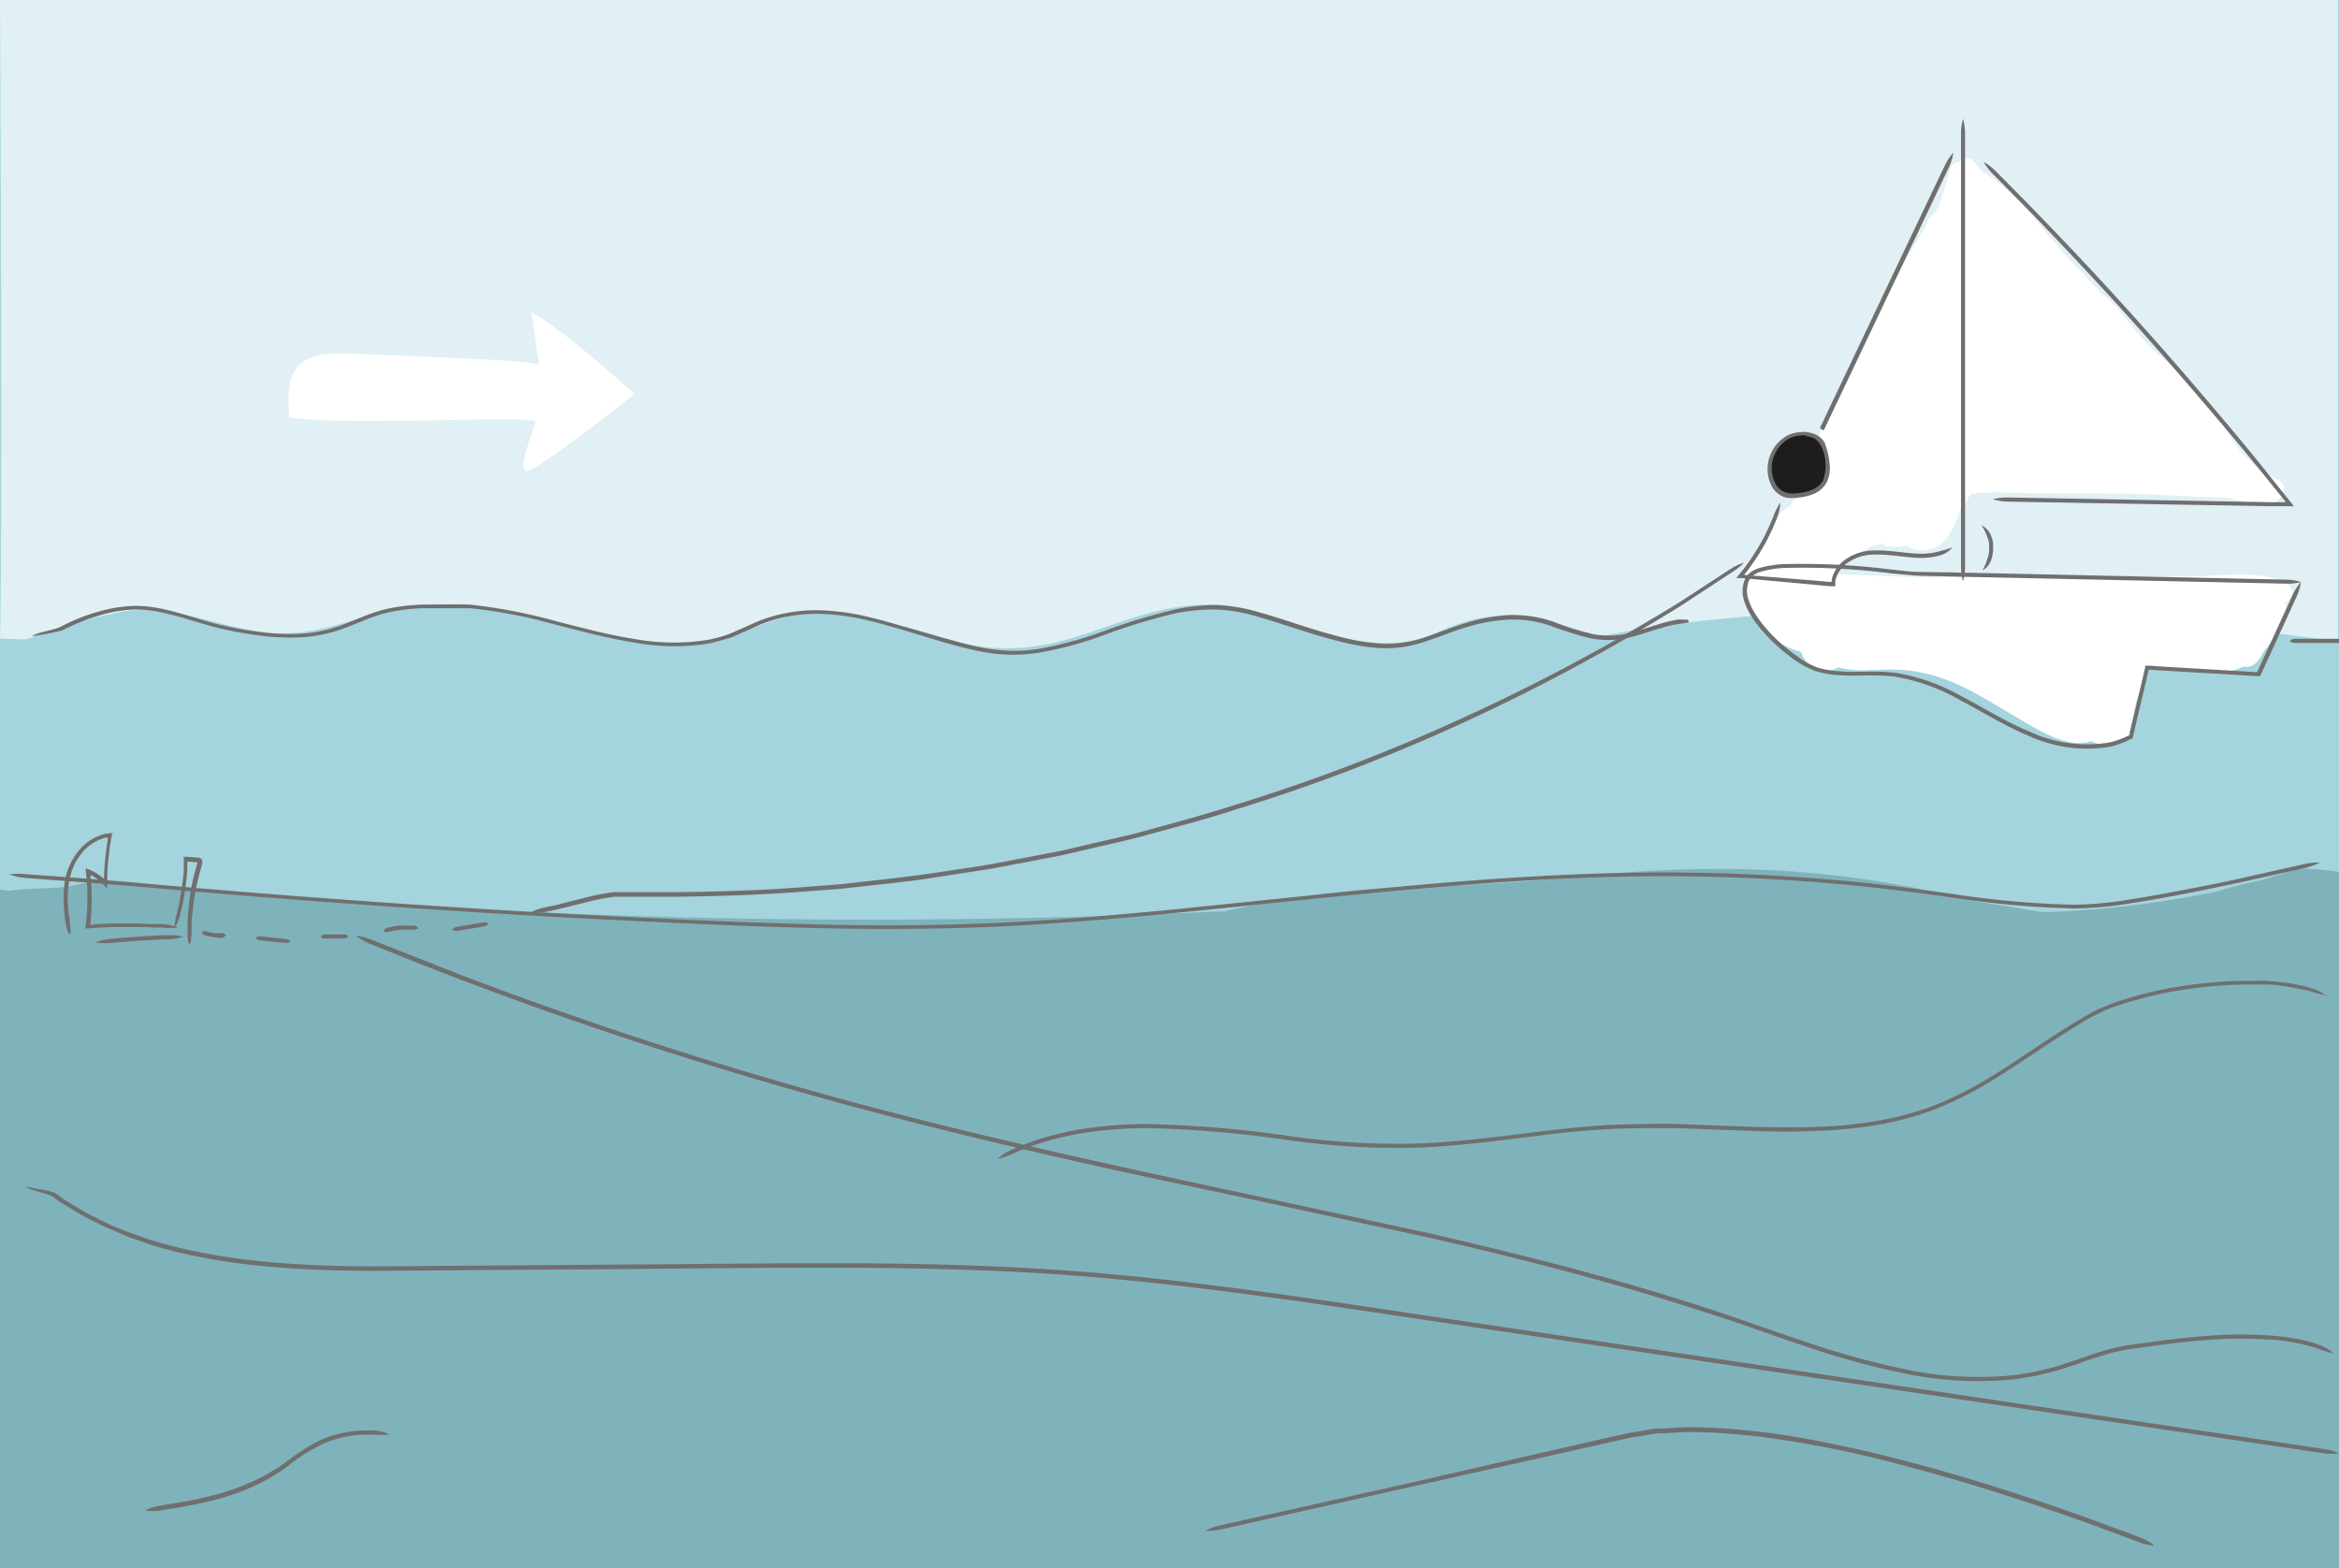 <svg id="Ebene_1" data-name="Ebene 1" xmlns="http://www.w3.org/2000/svg" xmlns:xlink="http://www.w3.org/1999/xlink" viewBox="0 0 249.45 167.24"><defs><clipPath id="clip-path"><rect width="249.45" height="167.24" fill="none"/></clipPath></defs><rect width="249.45" height="167.24" fill="#a4d4dd"/><g clip-path="url(#clip-path)"><path d="M2.76,68.2S12.08,64.68,16.24,65s9.5,2.5,13.67,2.55c5.92.07,10.42-3.08,16.34-3.11,8.47,0,19,4.63,27.5,4,6.24-.44,9.86-3.94,16-3a66.57,66.57,0,0,1,9.7,2.24c13.27,4.68,18.88-3.37,30-3.2,4.88.08,11.06,3.41,15.92,3.93,8.26.88,7.24-2.32,15.53-2.85,2.82-.18,7.52,2.75,10.45,2.18,32.26-6.28,78,.69,78,.69V0H0S.3,56.16,0,68.11" fill="#e0f0f4"/><path d="M243.74,64.26c.79-.48,1.11-1.52,0-2.08-2.57-1.27-5.77-.88-8.56-.75s-31.07.14-31.48.12q-1.09-.07-2.19-.09l-5.78-.24a5.14,5.14,0,0,0,.69-.92h0a2,2,0,0,0,.77-.55,14.6,14.6,0,0,1,2.31-1.43q.66-.18,1.32-.39a.6.6,0,0,0,.45.36,6.34,6.34,0,0,0,2.09-.1,2.32,2.32,0,0,0,1.21.47c2.52.27,3.59-1.72,4.34-3.86a1,1,0,0,0,.12-.36c0-.14.09-.28.14-.42l.11-.15a1,1,0,0,0,.65-.86c.12-.1.23-.22.34-.33l.87-.11q.94,0,1.89-.12l.19.05c4.47.19,8.94.09,13.42.15,3.64.06,7.32.4,11,.43.61.15,1.23.31,1.84.5a1.53,1.53,0,0,0,1.13-.09l.31.15c1.85.8,3.87-1.71,1.78-2.62a9.11,9.11,0,0,1-2.16-1.3c-.4-.41-.81-.8-1.22-1.19-2-2.24-3-5.13-5.32-7.42-1.62-1.6-3.5-2.87-5.08-4.53s-2.68-3.42-4.27-4.92a.9.9,0,0,0-.41-.18c-.76-.89-1.55-1.75-2.38-2.59-3.56-3.56-6.16-8-10.52-10.64l-.88-1.08a.91.91,0,0,0-1.48.16.83.83,0,0,0-.94.54c-.39,1.36-.81,2.71-1.23,4.05l-.63,1a1.15,1.15,0,0,0-.58.64c-.08.21-.15.41-.23.61A157.76,157.76,0,0,0,194,46.46c-.27.62.19,1,.76,1.13a12.81,12.81,0,0,0,.17,2.19h0l.06.35c0,.15,0,.27.06.38a5.36,5.36,0,0,1-2.35,2A1.34,1.34,0,0,0,192,53a1.25,1.25,0,0,0-1,.86l0,.14a1.32,1.32,0,0,0-.68.33l-.14.1c-1,.78-1.16,1.73-1.75,2.85-.23.42-.87.78-.74,1.09-.47.73-1,1.46-1.41,2.2s-.62,1.16,0,1.48c0,.41-.34.94-.22,1.35-.06.21.32.83.4,1.08a8,8,0,0,0,4.85,4.8c.26.1.53.17.79.25a2.61,2.61,0,0,0,1.69,1.8,2.88,2.88,0,0,0,2.34-.16c1.61.49,3.43.26,5.34.24,5.66-.07,9.35,2.62,14,5.33,1.91,1.12,5.16,3.18,7.58,2.29.84.66,3.77.5,4-.65s.56-2.36.8-3.6a18.9,18.9,0,0,0,.94-3.53c.14.08.84-.13,1-.08,1.13.27,1-.07,2.11.08,2.3.33,4.87.89,7,0,.12,0,.21-.12.32-.17a1.48,1.48,0,0,0,1.25-.28,2.81,2.81,0,0,0,.86-1.2,12.76,12.76,0,0,0,2.37-4c.24-.55.28-1-.11-1.26" fill="#fff"/><path d="M245.56,92.6a2.79,2.79,0,0,0-.92.16c-1.21.43-2.44.8-3.66,1.16a33,33,0,0,0-4.4,1.12,107.07,107.07,0,0,1-18.74,2.25l-2-.32a1.59,1.59,0,0,0-.33-.08L210,96A107.18,107.18,0,0,0,183,92.68a124.42,124.42,0,0,0-13,.69c-6.48.68-13,1-19.5,1.21a107.62,107.62,0,0,0-19.9,2.6q-19,.9-38.07.9-17,0-34.07-.73c-16.06-.69-32-2.11-48.09-3.25H9.92a5,5,0,0,0-1.19.13,15.58,15.58,0,0,1-2.62.44c-1.38.07-4.12.15-5,.32A7,7,0,0,1,0,94.89a2.31,2.31,0,0,0-2.57,2.3c.12,4.25.3,8.49.5,12.74a347.25,347.25,0,0,0,.33,54.92c.11,1.4,1.4,5.81,2.64,5.81A2.39,2.39,0,0,0,3,169.55c23.16.46,51.63.6,74.81.6q28.25,0,56.48-.18t56.58-.19c11,0,22,.19,33.06.19,6.57,0,13.14-.07,19.69-.29,1.82-.06,6.61-1.23,6.67-2.44.28-.37.48-4.52.54-5.07,0-.09,0-.19,0-.29a2.53,2.53,0,0,0,.3-1.14c0-.69,0-1.38.05-2.08a125,125,0,0,0,.06-22.64c.16-2.76.28-5.52.28-8.29v0c.73-8.78,1.58-17.73.58-26.52a33,33,0,0,0,.19-6,2,2,0,0,0-.93-1.68c-.5-.55-5.07-.92-5.87-.92" fill="#7fb3bc"/><path d="M209.35,12.68a5.83,5.83,0,0,0-.21,1.62V60.39a5.76,5.76,0,0,0,.21,1.61,5.75,5.75,0,0,0,.22-1.61V14.3a5.82,5.82,0,0,0-.22-1.62" fill="#706f6f"/><path d="M189.88,53.58a7.76,7.76,0,0,0-.74,1.44c0,.1-.09.24-.16.41l-.2.47c-.17.4-.37.82-.58,1.24a24.88,24.88,0,0,1-1.45,2.44q-.39.57-.78,1.08l-.19.24-.28.34-.19.24-.09.11-.05.06,0,0h0l.56,0,8,.74.64.06.75.07.28,0,.23,0,.1,0v-.12l0-.24a.88.88,0,0,0,0-.14c0-.08,0-.16.05-.24a3.19,3.19,0,0,1,1.36-1.82,4.91,4.91,0,0,1,2.66-.81c2-.09,4.14.53,6,.3a5.69,5.69,0,0,0,1-.19,2.6,2.6,0,0,0,1.41-.87c-.55.19-.9.28-1.52.45a6.52,6.52,0,0,1-.95.17c-1.71.22-3.84-.38-5.93-.3a5.32,5.32,0,0,0-2.88.88,3.62,3.62,0,0,0-1.55,2.09c0,.09,0,.18-.05.28v.11h-.16l-.75-.07-.64-.06L186,61.31h0l.31-.38c.26-.35.53-.72.8-1.11a22.78,22.78,0,0,0,1.47-2.48c.21-.43.42-.85.59-1.26q.1-.26.21-.48l.16-.42a4.87,4.87,0,0,0,.33-1.6" fill="#706f6f"/><path d="M211.56,17.28a6.06,6.06,0,0,0,1,1.3l2.79,2.82c3.34,3.4,7.19,7.49,10.81,11.46,7.24,8,13.43,15.52,13.43,15.52l1.09,1.33,1.76,2.18,1.31,1.62,0,.05h-.24l-1.37,0-28-.5a5.78,5.78,0,0,0-1.61.19,6.11,6.11,0,0,0,1.61.25l28,.49,1.37,0,1,0h.13l-.09-.12-.19-.24-.33-.41-1.31-1.63L241,49.43l-1.09-1.33s-6.19-7.58-13.43-15.54c-3.62-4-7.49-8.07-10.83-11.47l-2.79-2.82a6.06,6.06,0,0,0-1.3-1" fill="#706f6f"/><path d="M211.31,56a6.06,6.06,0,0,1,.68,1.4,3,3,0,0,1,.15.62l0,.25s0,.14,0,.22a3.17,3.17,0,0,1-.13.93,6.14,6.14,0,0,1-.6,1.43,2.1,2.1,0,0,0,1-1.31,3.41,3.41,0,0,0,.15-1.05c0-.09,0-.25,0-.25a1.76,1.76,0,0,0,0-.28,4,4,0,0,0-.17-.7,2.18,2.18,0,0,0-1.1-1.26" fill="#706f6f"/><path d="M245.36,62.11a5.82,5.82,0,0,0-.87,1.38l-.85,1.84c-.64,1.4-1.31,2.86-2,4.36-.31.65-.61,1.32-.92,2l-2.51-.15-5.11-.3-2.54-.15L229.3,71l-.46,0h-.07l0,.08,0,.15-.05.21-.14.61c-.35,1.51-.71,3-1.06,4.5l-.26,1.11-.13.56,0,.22h0l-.11,0a8.63,8.63,0,0,1-2.08.75A14.58,14.58,0,0,1,216.38,78c-2.6-1.08-4.91-2.57-7.22-3.76a21.33,21.33,0,0,0-6.87-2.46c-2.27-.32-4.33,0-6.11-.19a9.47,9.47,0,0,1-2.44-.43,8.63,8.63,0,0,1-1.84-1,19.42,19.42,0,0,1-2.31-1.85c-.5-.47-.74-.74-.74-.74s-.19-.19-.52-.57a12.39,12.39,0,0,1-1.27-1.75,6.62,6.62,0,0,1-.62-1.39,2.92,2.92,0,0,1,0-1.71,1.61,1.61,0,0,1,.49-.75,2.75,2.75,0,0,1,.91-.44,10.83,10.83,0,0,1,2.3-.38,73.82,73.82,0,0,1,11.46.56c1.06.1,2.14.22,3.26.27l3.38.08,7,.15,28.56.61a5.55,5.55,0,0,0,1.62-.18,6.11,6.11,0,0,0-1.61-.25l-28.56-.62-7-.15L204.85,61c-1.09,0-2.18-.17-3.24-.27a75.63,75.63,0,0,0-11.53-.56,11.46,11.46,0,0,0-2.4.4,3.17,3.17,0,0,0-1.06.52,2,2,0,0,0-.62.95,3.29,3.29,0,0,0,0,2,6.88,6.88,0,0,0,.66,1.49A13,13,0,0,0,188,67.33c.34.39.53.58.53.58s.25.28.76.76a18.93,18.93,0,0,0,2.37,1.89,9.75,9.75,0,0,0,1.94,1,10.51,10.51,0,0,0,2.55.45c1.83.14,3.89-.12,6.08.18A20.92,20.92,0,0,1,209,74.65c2.29,1.18,4.6,2.67,7.25,3.78a15,15,0,0,0,8.71,1.23,9.2,9.2,0,0,0,2.18-.79l.14-.06c.07,0,.19-.06.18-.18l.08-.33.13-.56.26-1.11c.35-1.49.71-3,1.06-4.49l.14-.62c0-.14,0-.07,0-.09h.17l1.26.08,2.55.15,5.1.3,2.53.15c.1,0,.23,0,.3,0l.12-.26.13-.29.26-.56c.17-.38.34-.76.52-1.13l2-4.36c.37-.8.67-1.47.84-1.84a5.91,5.91,0,0,0,.48-1.56" fill="#706f6f"/><path d="M186,60a6.12,6.12,0,0,0-1.47.7l-5.35,3.49A209.8,209.8,0,0,1,155.05,77a195.46,195.46,0,0,1-23.18,8.8c-3.12,1-5.74,1.71-7.55,2.21l-2.84.77-.74.2-2.12.49-3.32.77-2.06.48-2.31.45-5.24,1c-1.88.32-3.88.6-6,.92s-4.26.57-6.5.82l-3.39.38c-1.15.11-2.3.17-3.47.27-4.64.39-9.42.53-14.05.59-2.33,0-4.57,0-6.86,0a26,26,0,0,0-3.25.65l-2.94.74-1,.21a9.11,9.11,0,0,0-1.55.48,4.57,4.57,0,0,0,1.64,0l1-.21,3-.74a24.34,24.34,0,0,1,3.19-.64l6.81,0c4.65-.07,9.43-.21,14.09-.61,1.16-.09,2.32-.15,3.47-.26l3.4-.38c2.24-.25,4.43-.47,6.51-.82s4.09-.61,6-.93l5.26-1,2.31-.45,2.06-.48,3.33-.77,2.12-.5.75-.2,2.84-.77c1.82-.5,4.44-1.18,7.57-2.21a197,197,0,0,0,23.23-8.82A212.41,212.41,0,0,0,179.4,64.52L184.76,61A5.85,5.85,0,0,0,186,60" fill="#706f6f"/><path d="M.93,93.23a5.72,5.72,0,0,0,1.58.38c2,.19,7.87.57,12.84,1,15.08,1.36,32.91,2.65,50,3.5,8.53.42,16.88.81,24.6.93s14.82-.07,20.83-.46,10.95-.86,14.38-1.19l5.37-.54,5.36-.56c3.43-.35,8.35-.87,14.34-1.41s13.06-1.1,20.77-1.33a208.28,208.28,0,0,1,24.57.69c4.25.36,8.53.91,12.8,1.51a97.81,97.81,0,0,0,12.84,1.14,39.92,39.92,0,0,0,6.32-.6c2.07-.32,4.1-.7,6.1-1.09s4-.81,5.89-1.22l5.41-1.21,1-.23A6.17,6.17,0,0,0,247.4,92a5.82,5.82,0,0,0-1.62.15l-1,.23c-1.77.39-3.58.79-5.41,1.21s-3.89.83-5.89,1.21-4,.77-6.08,1.09a39.49,39.49,0,0,1-6.25.6,99.09,99.09,0,0,1-12.78-1.13c-4.27-.6-8.56-1.16-12.82-1.52A209.17,209.17,0,0,0,171,93.15c-7.72.23-14.8.79-20.8,1.33s-10.92,1.07-14.35,1.42l-5.36.55L125.1,97c-3.43.33-8.36.81-14.36,1.19s-13.09.59-20.8.46-16.06-.51-24.59-.93c-17.07-.85-34.88-2.14-50-3.5-5-.46-10.8-.85-12.83-1a6.19,6.19,0,0,0-1.63.06" fill="#706f6f"/><path d="M38,99.83a6.13,6.13,0,0,0,1.41.81l.37.15.26.1,4,1.62,4.58,1.78A440.15,440.15,0,0,0,90.89,118c14.63,3.94,28.78,7,39.21,9.19l17.16,3.7,4.66,1c3,.68,7.25,1.67,12.41,3s11.22,3,17.71,5.13c3.25,1,6.6,2.27,10.07,3.42a86,86,0,0,0,10.79,3,38.45,38.45,0,0,0,11.44.71,14,14,0,0,0,1.43-.2c.47-.08.95-.13,1.42-.24.93-.24,1.88-.42,2.79-.73,1.82-.57,3.58-1.28,5.39-1.74a22.76,22.76,0,0,1,2.74-.49l2.76-.37c1.83-.23,3.65-.42,5.44-.53a44.72,44.72,0,0,1,5.3,0c.86,0,1.72.13,2.56.25l1.24.23,1,.26a9.32,9.32,0,0,1,.92.31,12,12,0,0,0,1.55.45,4.05,4.05,0,0,0-1.4-.86c-.17-.06-.52-.21-.95-.33l-1-.26-1.27-.23c-.86-.12-1.73-.22-2.61-.26a45.57,45.57,0,0,0-5.35,0c-1.8.11-3.63.3-5.47.53l-2.76.37a24.75,24.75,0,0,0-2.79.5c-1.85.47-3.61,1.18-5.42,1.75-.89.31-1.82.48-2.74.72-.46.11-.93.16-1.4.24s-.93.16-1.41.19A37.91,37.91,0,0,1,203,146a86.25,86.25,0,0,1-10.75-3c-3.46-1.15-6.8-2.37-10.06-3.43-6.51-2.13-12.57-3.81-17.74-5.13s-9.45-2.31-12.42-3l-4.67-1-17.16-3.69c-10.42-2.25-24.57-5.26-39.18-9.19a438.39,438.39,0,0,1-42.18-13.7l-9.24-3.65a5.73,5.73,0,0,0-1.58-.4" fill="#706f6f"/><path d="M248.2,106.3a4.07,4.07,0,0,0-1.42-.81l-.39-.12-.27-.08-.17-.06a2.49,2.49,0,0,0-.37-.09l-.76-.15c-.51-.12-1-.17-1.56-.24s-1.07-.1-1.62-.14-1.09,0-1.65,0a45,45,0,0,0-6.94.51,40.48,40.48,0,0,0-7.17,1.69c-.6.18-1.18.46-1.77.68s-1.15.55-1.69.88c-1.1.63-2.18,1.29-3.25,2-2.13,1.38-4.21,2.83-6.33,4.15a40.94,40.94,0,0,1-6.54,3.37,32.48,32.48,0,0,1-6.75,1.76,47.32,47.32,0,0,1-6.43.55c-2,.06-4,0-5.72,0l-8.46-.32c-2-.06-3.17,0-3.17,0s-1.14,0-3.17.06-4.93.32-8.44.75-7.63,1-12.14,1.24a80.85,80.85,0,0,1-14.37-.75,127.12,127.12,0,0,0-15.09-1.3,45.37,45.37,0,0,0-7.34.56,35,35,0,0,0-3.47.78c-.56.14-1.1.34-1.65.52l-.8.29-.39.15a1.34,1.34,0,0,0-.26.11l-.91.4a5.13,5.13,0,0,0-1.36.91,6.77,6.77,0,0,0,1.54-.51l.9-.4.25-.1.39-.14c.26-.1.52-.21.79-.3.53-.17,1.07-.36,1.62-.5a32,32,0,0,1,3.42-.77,44.51,44.51,0,0,1,7.27-.56,125.11,125.11,0,0,1,15,1.3,81.48,81.48,0,0,0,14.44.75c4.54-.25,8.66-.84,12.17-1.25a85.71,85.71,0,0,1,11.56-.8s1.14,0,3.16,0l8.46.31c1.76.06,3.69.1,5.74,0a48.38,48.38,0,0,0,6.49-.56,32.42,32.42,0,0,0,6.84-1.78,39.82,39.82,0,0,0,6.61-3.41c2.13-1.33,4.22-2.78,6.34-4.15,1.06-.68,2.13-1.35,3.22-2,.55-.32,1.11-.58,1.66-.85s1.14-.49,1.73-.67a40.28,40.28,0,0,1,7.09-1.68A45.47,45.47,0,0,1,240,105c.56,0,1.1,0,1.64,0s1.07.06,1.59.14a15,15,0,0,1,1.52.23l.74.15a2.22,2.22,0,0,1,.37.09l.17,0,.26.08.37.11a10.55,10.55,0,0,0,1.56.4" fill="#706f6f"/><path d="M2.73,126.53c.37.44,2.39.72,2.93,1.12l.33.24.22.16.25.18.56.34,1.13.69c.75.48,1.58.84,2.39,1.27s1.68.74,2.54,1.13,1.78.64,2.68,1c7.35,2.33,15.79,2.88,24.36,2.88l26-.19c8.62-.06,17.06-.18,24.85-.14s14.94.25,21,.65,11,.95,14.48,1.35l5.4.67,5.39.73c3.45.48,8.39,1.21,14.4,2.12l45.39,6.74,50.76,7.52a5.59,5.59,0,0,0,1.63,0,5.9,5.9,0,0,0-1.57-.45L197.12,147l-45.38-6.74c-6-.91-11-1.64-14.41-2.12l-5.39-.73-5.41-.67c-3.45-.41-8.43-.95-14.5-1.35s-13.24-.63-21-.66-16.23.08-24.86.14l-26,.19c-8.55,0-16.94-.56-24.22-2.86-.9-.31-1.79-.61-2.66-.94s-1.71-.7-2.51-1.11-1.62-.78-2.36-1.26l-1.12-.68-.55-.33-.24-.18-.22-.16-.32-.23c-.55-.39-2.65-.55-3.19-.77" fill="#706f6f"/><path d="M229.68,164.77a6.05,6.05,0,0,0-1.43-.79l-.37-.14-4.3-1.6c-5.86-2.13-12.86-4.45-19.67-6.24-3.4-.92-6.76-1.67-9.88-2.29s-6-1-8.5-1.23a57.09,57.09,0,0,0-5.95-.26l-2.23.13-.58,0c-.38,0-.93.14-1.64.25l-1.17.19c-.43.08-.88.19-1.36.29l-3.29.74L151.06,158l-21,4.7a5.87,5.87,0,0,0-1.53.57,6.2,6.2,0,0,0,1.62-.14l21-4.7,18.26-4.09,3.28-.74c.49-.1.94-.22,1.36-.3l1.15-.18c.7-.11,1.24-.21,1.61-.25l.57,0,2.2-.13a56.3,56.3,0,0,1,5.91.26c2.46.2,5.34.65,8.46,1.22s6.46,1.36,9.85,2.29c6.8,1.79,13.78,4.1,19.63,6.22l4.67,1.74a5.75,5.75,0,0,0,1.58.38" fill="#706f6f"/><path d="M57.5,38.93q-.41-2.84-.83-5.66c4.06,2.37,11,8.74,11,8.74S57.06,50.54,56.1,50.2s.9-4.42,1-5.21-20.35.53-26.24-.49c-.68-6.5,2-7.08,7.8-6.73,1.64.1,18.71.59,18.79,1.16" fill="#fff"/><path d="M244.2,68.35a.72.72,0,0,0,.5.22h5.44a.73.73,0,0,0,.5-.22.78.78,0,0,0-.5-.22H244.7a.76.76,0,0,0-.5.22" fill="#706f6f"/><path d="M15.51,161.1a6,6,0,0,0,1.63,0l1.66-.28a44.26,44.26,0,0,0,4.67-1,24.63,24.63,0,0,0,4.08-1.54,17.45,17.45,0,0,0,1.67-.92s.65-.39,1.57-1.07a20,20,0,0,1,3.61-2.28,11.68,11.68,0,0,1,4.53-1c.44,0,.79,0,1,0a10.87,10.87,0,0,0,1.61,0,4.31,4.31,0,0,0-1.58-.45c-.18,0-.55,0-1,0a12.06,12.06,0,0,0-4.71,1,19.23,19.23,0,0,0-3.69,2.33c-.91.68-1.54,1-1.54,1a16.54,16.54,0,0,1-1.63.9,24.7,24.7,0,0,1-4,1.51c-1.55.44-3.21.78-4.63,1l-1.65.28a6.21,6.21,0,0,0-1.56.46" fill="#706f6f"/><path d="M52.09,98.51a.82.82,0,0,0-.56-.13l-1.41.24-1.42.23a.82.82,0,0,0-.49.31.82.82,0,0,0,.56.12l1.42-.23,1.41-.24a.8.8,0,0,0,.49-.3" fill="#706f6f"/><path d="M44.62,99a.75.75,0,0,0-.49-.28c-.11,0-.47,0-.79,0s-.63,0-.63,0-.29,0-.61.07a6.1,6.1,0,0,0-.79.17.67.67,0,0,0-.43.35.82.82,0,0,0,.55.07,5.71,5.71,0,0,1,.74-.15l.58-.08s.28,0,.59,0,.64,0,.75,0a.77.77,0,0,0,.53-.16" fill="#706f6f"/><path d="M37.14,99.86a.49.49,0,0,0-.41-.2l-1.07,0-1.07,0a.59.59,0,0,0-.39.24c.15.13.24.21.41.2l1.07,0,1.07,0a.54.54,0,0,0,.39-.23" fill="#706f6f"/><path d="M31,100.42a.81.81,0,0,0-.49-.27L29.15,100l-1.37-.13a.76.76,0,0,0-.53.16.76.76,0,0,0,.49.27l1.36.13,1.37.14a.82.82,0,0,0,.53-.17" fill="#706f6f"/><path d="M24.06,99.72c-.13-.13-.21-.2-.35-.2l-.51,0-.4,0-.39-.07-.49-.14a.52.52,0,0,0-.4.09c.06.18.12.28.26.33a3.71,3.71,0,0,0,.53.14l.42.08s.2,0,.43.06.47,0,.55,0,.23-.08.35-.23" fill="#706f6f"/><path d="M19,98.92a5.63,5.63,0,0,0-1.59-.37l-.44,0-.54,0c-.48,0-1,0-1.51-.06-1,0-2.11,0-3.13,0l-1.48.08-.68.06h0v-.06a24.53,24.53,0,0,0,.13-3.64c0-.53-.05-1-.1-1.48,0-.16,0-.1,0-.11h0l.05,0,.24.13a5,5,0,0,1,.76.55l.08.07.14.14.27.29a2.91,2.91,0,0,1,.24.27l0,0v-.23c0-.65,0-1,0-1v-.12s0-1,.21-2.55c0-.38.1-.8.18-1.25,0-.16.05-.32.08-.48S12,89,12,88.87l-.36,0-.49.08a2.38,2.38,0,0,0-.38.11,5.33,5.33,0,0,0-2.63,2,6.88,6.88,0,0,0-1.26,3.18,12.64,12.64,0,0,0,0,3.19c0,.45.1.81.12,1a5,5,0,0,0,.32,1.17l.19,0c0-.13,0-.27.07-.42-.09.13-.18.24-.25.35l.18,0a5.72,5.72,0,0,0-.07-1.2c0-.18-.08-.54-.13-1-.21-1.86-.12-4.33,1.21-6.07a4.85,4.85,0,0,1,2.4-1.82,2.56,2.56,0,0,1,.34-.1,1.1,1.1,0,0,1,.23,0h0l0,.21c-.07.45-.13.88-.18,1.27-.19,1.57-.21,2.59-.21,2.59v.11s0,.05,0,.15v0h0L11,93.67a6,6,0,0,0-.82-.6l-.26-.14-.22-.11-.27-.11-.28-.12,0,.31.06.54c0,.45.08.93.1,1.46a25.13,25.13,0,0,1-.14,3.57L9.09,99c.1.07.43,0,.56,0l.67-.05,1.47-.08c1,0,2.08,0,3.1,0,.51,0,1,0,1.49.06l.54,0,.44,0A6.54,6.54,0,0,0,19,98.92" fill="#706f6f"/><path d="M19.51,99.91a5.22,5.22,0,0,0-1.62-.16l-.68,0-2.33.13-2.12.16-1,.1a5.79,5.79,0,0,0-1.59.37,6.21,6.21,0,0,0,1.63.06l1-.09,2.12-.16,2.32-.13.68,0a6.36,6.36,0,0,0,1.6-.27" fill="#706f6f"/><path d="M208.27,16.34a5.79,5.79,0,0,0-.89,1.37c-1.16,2.42-6.94,14.58-6.94,14.58L197,39.53c-.9,1.89-1.84,3.86-2.63,5.54l-.26.53,0,.09.38.22.06-.11.25-.54,2.64-5.54,3.44-7.24,6.95-14.59a5.89,5.89,0,0,0,.49-1.55" fill="#706f6f"/><path d="M194.68,47.37a3.3,3.3,0,0,0-4-.7,3.93,3.93,0,0,0-1.89,3.75,2.67,2.67,0,0,0,1.45,2.3,3.29,3.29,0,0,0,1.53.16,3.64,3.64,0,0,0,2.75-1.28,3.83,3.83,0,0,0,.32-2.91,3.61,3.61,0,0,0-.66-1.63,1.46,1.46,0,0,0-1.6-.5" fill="#1d1d1b"/><path d="M194.68,47.37a2.12,2.12,0,0,0-1.24-1.11,2.52,2.52,0,0,0-.41-.11,2.11,2.11,0,0,0-.29-.06,3.83,3.83,0,0,0-.84,0,3.41,3.41,0,0,0-1.79.69,3.94,3.94,0,0,0-1.24,1.59,4,4,0,0,0,.08,3.49,2.52,2.52,0,0,0,.78.87,2.4,2.4,0,0,0,.39.22,2.21,2.21,0,0,0,.43.13,4,4,0,0,0,1.14,0,5.7,5.7,0,0,0,1.58-.34,2.82,2.82,0,0,0,1.51-1.24,3.42,3.42,0,0,0,.35-2,7.42,7.42,0,0,0-.38-1.83,2.64,2.64,0,0,0-.57-.91,1.28,1.28,0,0,0-1.64-.22,1.65,1.65,0,0,1,1.33.54,2.09,2.09,0,0,1,.47.75,4.7,4.7,0,0,1,.06,3.46,2.4,2.4,0,0,1-1.29,1,4.91,4.91,0,0,1-1.46.31,2.68,2.68,0,0,1-1.36-.13,1.94,1.94,0,0,1-.31-.18,2.07,2.07,0,0,1-.64-.73,3.54,3.54,0,0,1-.07-3.09,3.59,3.59,0,0,1,1.1-1.42,3,3,0,0,1,1.57-.6,3,3,0,0,1,.74,0l.26,0a2.26,2.26,0,0,1,.35.1,5.82,5.82,0,0,1,1.39.69" fill="#706f6f"/><path d="M18.6,99a5.21,5.21,0,0,0,.64-1.51c0-.16.1-.44.18-.78.13-.61.26-1.34.36-2.06s.17-1.44.2-2c0-.3,0-.56,0-.78v0l.81.09.26,0h0v.11s-.31,1-.59,2.29A28.35,28.35,0,0,0,20,98.44c0,.52,0,.84,0,1a4.72,4.72,0,0,0,.12,1.2l.19,0c0-.12,0-.26.05-.42l-.24.36.19,0a6.55,6.55,0,0,0,.13-1.19c0-.17,0-.48,0-1a27.51,27.51,0,0,1,.54-4c.28-1.3.6-2.24.59-2.3v-.08a.47.47,0,0,0-.08-.37.55.55,0,0,0-.32-.18l-.29,0-.8-.08-.41,0H19.6v.2a2.72,2.72,0,0,1,0,.28c0,.22,0,.48,0,.77,0,.58-.11,1.29-.21,2s-.22,1.43-.35,2c-.08.34-.14.61-.18.77A7.27,7.27,0,0,0,18.6,99" fill="#706f6f"/><path d="M3.4,67.86a32.42,32.42,0,0,0,3.24-.63L7,67.05l.25-.12.62-.29c.28-.12.57-.25.87-.36.58-.23,1.19-.44,1.81-.62A14.6,14.6,0,0,1,14.46,65c2.73,0,5.45,1.07,8.32,1.85a40.23,40.23,0,0,0,4.45.87,25.39,25.39,0,0,0,4.63.26,15.4,15.4,0,0,0,4.63-.9c1.49-.53,2.91-1.22,4.4-1.64a18.66,18.66,0,0,1,4.61-.57c1.56,0,3.14,0,4.67,0a54.4,54.4,0,0,1,9,1.73c2.91.74,5.75,1.5,8.54,1.94a23.17,23.17,0,0,0,8.09.05c.63-.14,1.24-.34,1.84-.5s1.15-.47,1.7-.7l1.59-.71a13.91,13.91,0,0,1,1.56-.56,16.35,16.35,0,0,1,5.81-.61,25,25,0,0,1,4.46.71c1.21.28,2.15.57,2.79.75l1,.29,3.76,1.14c1.21.34,2.69.78,4.43,1.11a17.53,17.53,0,0,0,6,.11,38.79,38.79,0,0,0,6.91-1.86,66.4,66.4,0,0,1,7.67-2.34A21.06,21.06,0,0,1,129.5,65a17.51,17.51,0,0,1,4.32.68c2.88.81,5.77,1.9,8.81,2.67a23.27,23.27,0,0,0,4.66.78,12.75,12.75,0,0,0,4.71-.71c1.52-.48,2.95-1.12,4.44-1.54a18.19,18.19,0,0,1,4.54-.8,12.41,12.41,0,0,1,4.45.68,32.84,32.84,0,0,0,4.33,1.34,9.72,9.72,0,0,0,4.43-.22c.71-.19,1.39-.41,2.06-.63l1-.3.5-.14.32-.08a8.85,8.85,0,0,1,1-.18l.89-.15c.26-.06.13-.31-.08-.32h-.41a4.09,4.09,0,0,0-.46,0c-.19,0-.55.09-1,.19l-.34.08-.5.14-1,.31c-.67.22-1.34.44-2,.62a9.33,9.33,0,0,1-4.24.22,32.7,32.7,0,0,1-4.27-1.33,12.75,12.75,0,0,0-4.61-.7,18.82,18.82,0,0,0-4.64.81c-1.52.44-3,1.08-4.45,1.55a12.49,12.49,0,0,1-4.56.69,23.2,23.2,0,0,1-4.58-.77c-3-.76-5.88-1.85-8.79-2.66a18.26,18.26,0,0,0-4.43-.7,21.18,21.18,0,0,0-4.32.48,66.22,66.22,0,0,0-7.72,2.36,39.94,39.94,0,0,1-6.83,1.84c-4.34.7-7.85-.59-10.25-1.21L96.64,66.9l-1-.29c-.64-.18-1.58-.47-2.81-.76a25.32,25.32,0,0,0-4.53-.72,16.76,16.76,0,0,0-6,.63,14,14,0,0,0-1.61.57l-1.61.72c-.54.22-1.07.49-1.65.69s-1.17.34-1.78.48a22.57,22.57,0,0,1-7.94-.06c-2.76-.43-5.59-1.19-8.5-1.93a56.27,56.27,0,0,0-9.06-1.74c-1.58-.07-3.14,0-4.71,0a19.31,19.31,0,0,0-4.72.58c-1.55.44-3,1.14-4.43,1.66a15.09,15.09,0,0,1-4.5.87,24.62,24.62,0,0,1-4.55-.26,39.34,39.34,0,0,1-4.4-.86c-2.83-.76-5.58-1.88-8.43-1.86a15.3,15.3,0,0,0-4,.64,18.47,18.47,0,0,0-1.86.63c-.3.11-.59.24-.88.37l-.63.29-.25.13-.36.18c-.6.33-2.64.6-3,1" fill="#706f6f"/></g></svg>
